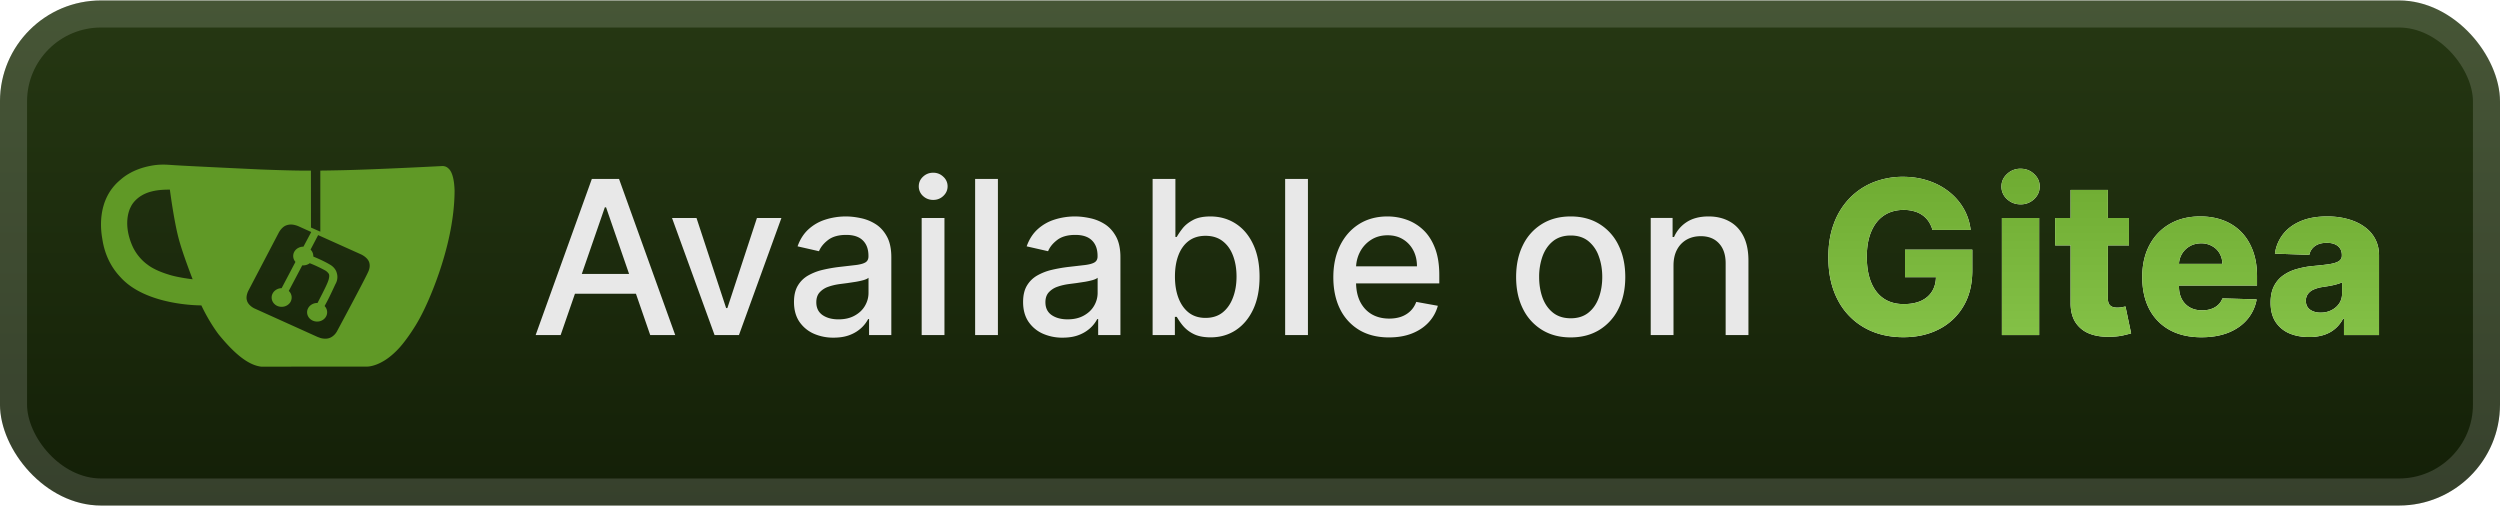 <svg xmlns="http://www.w3.org/2000/svg" width="198" height="41" fill="none"><rect width="198.001" height="40.001" x="-.001" y=".036" fill="url(#a)" rx="8"/><g filter="url(#b)"><path fill="#609926" d="M12.911 13.038a5 5 0 0 0-.98.095c-.389.076-1.493.306-2.397 1.11-2.004 1.657-1.493 4.29-1.43 4.687.076.483.307 1.825 1.412 2.994 2.04 2.315 6.432 2.262 6.432 2.262s.54 1.193 1.363 2.292c1.114 1.366 2.259 2.431 3.372 2.56 2.807 0 8.414-.005 8.414-.005s.535.005 1.26-.426c.625-.35 1.182-.965 1.182-.965s.574-.57 1.377-1.871c.245-.4.45-.789.628-1.155 0 0 2.458-4.835 2.458-9.542-.049-1.425-.428-1.676-.517-1.76-.182-.168-.427-.165-.427-.165s-5.221.273-7.924.331c-.593.012-1.181.025-1.765.03v4.838l-.74-.326c0-1.503-.004-4.51-.004-4.51-1.291.018-3.973-.09-3.973-.09s-6.299-.292-6.985-.35c-.218-.013-.468-.035-.756-.035m.413 1.98h.13s.316 2.455.7 3.89c.32 1.207 1.103 3.21 1.103 3.21s-1.162-.128-1.914-.376c-1.155-.35-1.644-.772-1.644-.772s-.852-.552-1.279-1.644c-.735-1.825-.062-2.939-.062-2.939s.373-.929 1.715-1.238c.461-.115 1.007-.13 1.251-.13m9.719 2.763c.303.003.594.137.594.137l1.013.457-.618 1.162a.85.85 0 0 0-.416.102.77.77 0 0 0-.3.287.7.7 0 0 0 .084.817l-1.095 2.08a.84.84 0 0 0-.49.164.74.74 0 0 0-.28.407.7.7 0 0 0 .05.476.77.77 0 0 0 .354.349.86.86 0 0 0 .55.061.8.8 0 0 0 .462-.284.705.705 0 0 0-.08-.954l1.068-2.026q.14.011.277-.022a.8.8 0 0 0 .316-.148q.611.241 1.185.553a.86.86 0 0 1 .334.305c.085.228-.085.616-.085.616-.102.313-.82 1.676-.82 1.676a.85.85 0 0 0-.486.137.76.76 0 0 0-.302.379.7.7 0 0 0-.017.38c.03.125.096.242.19.337a.8.8 0 0 0 .345.204.86.86 0 0 0 .41.018.8.8 0 0 0 .364-.174.73.73 0 0 0 .223-.32.7.7 0 0 0 .02-.379.7.7 0 0 0-.185-.339c.085-.152.164-.305.25-.466.221-.429.6-1.254.6-1.254.041-.072.255-.426.12-.88-.11-.47-.56-.69-.56-.69-.544-.326-1.301-.628-1.301-.628s0-.168-.05-.292a.7.7 0 0 0-.172-.26l.602-1.149 3.372 1.515s.56.236.68.67c.085.305-.022.577-.08.71-.28.635-2.45 4.669-2.45 4.669s-.271.599-.873.636q-.234.015-.459-.049l-.236-.086-5.028-2.271s-.487-.236-.572-.645c-.097-.335.121-.747.121-.747l2.419-4.62s.213-.4.544-.538a1.1 1.1 0 0 1 .408-.083"/></g><g filter="url(#c)"><path fill="#E8E8E8" d="M44.403 26.537h-1.98l4.45-12.364h2.155l4.449 12.364h-1.98L48 16.419h-.096zm.333-4.842h6.423v1.57h-6.423zm17.152-4.43-3.363 9.272h-1.931l-3.37-9.273h1.939L57.51 24.4h.097l2.342-7.136zm4.13 9.477a3.8 3.8 0 0 1-1.595-.326 2.7 2.7 0 0 1-1.129-.96q-.41-.627-.41-1.54 0-.783.302-1.291t.815-.803a4.3 4.3 0 0 1 1.147-.447q.633-.15 1.292-.23l1.352-.156q.52-.067.755-.211.235-.146.235-.471v-.042q0-.791-.447-1.226-.44-.435-1.316-.435-.91 0-1.437.405-.519.398-.718.887l-1.696-.386q.301-.845.881-1.365.586-.525 1.346-.76a5.3 5.3 0 0 1 1.6-.242q.556 0 1.177.133.629.128 1.172.471.55.345.899.984.35.634.35 1.648v6.158H68.83v-1.268h-.072a2.6 2.6 0 0 1-.525.688 2.8 2.8 0 0 1-.9.562q-.55.223-1.316.223m.391-1.449q.75 0 1.28-.296.538-.295.815-.772.284-.483.284-1.033v-1.195q-.097.096-.374.181a6 6 0 0 1-.622.139l-.682.103-.556.072q-.525.067-.96.223a1.65 1.65 0 0 0-.688.453q-.253.29-.253.773 0 .67.495 1.014.495.338 1.261.338m6.588 1.244v-9.273h1.805v9.273zm.912-10.704q-.471 0-.809-.313a1.02 1.02 0 0 1-.332-.761q0-.447.332-.76.338-.32.809-.32.47 0 .803.32a1 1 0 0 1 .338.76q0 .44-.338.76-.333.315-.803.314m5.127-1.66v12.364H77.23V14.173zm5.127 12.57a3.8 3.8 0 0 1-1.594-.327 2.7 2.7 0 0 1-1.129-.96q-.41-.627-.41-1.54 0-.783.301-1.291.302-.507.815-.803a4.3 4.3 0 0 1 1.147-.447q.635-.15 1.292-.23l1.353-.156q.519-.067.754-.211.236-.146.236-.471v-.042q0-.791-.447-1.226-.441-.435-1.316-.435-.912 0-1.437.405-.52.398-.718.887l-1.697-.386q.302-.845.882-1.365.585-.525 1.346-.76a5.3 5.3 0 0 1 1.6-.242q.555 0 1.177.133.627.128 1.171.471.549.345.9.984.35.634.35 1.648v6.158h-1.763v-1.268h-.073a2.6 2.6 0 0 1-.525.688 2.8 2.8 0 0 1-.9.562q-.548.223-1.315.223m.392-1.45q.75 0 1.28-.296.537-.295.815-.772.284-.483.284-1.033v-1.195q-.098.096-.375.181a6 6 0 0 1-.621.139l-.683.103-.555.072q-.525.067-.96.223a1.65 1.65 0 0 0-.688.453q-.255.29-.254.773 0 .67.495 1.014.495.338 1.262.338m6.733 1.244V14.173h1.805v4.594h.108q.157-.29.453-.67t.821-.664q.525-.29 1.389-.29 1.122 0 2.004.568.881.567 1.382 1.636.507 1.069.508 2.572 0 1.503-.501 2.577-.502 1.069-1.377 1.649-.876.573-1.998.573-.845 0-1.383-.284a2.6 2.6 0 0 1-.833-.664 5 5 0 0 1-.465-.676h-.15v1.443zm1.769-4.636q0 .977.283 1.714.284.736.821 1.153.537.41 1.316.41.81 0 1.353-.428.543-.435.82-1.177.285-.743.284-1.672 0-.918-.277-1.649-.272-.73-.821-1.153-.543-.422-1.359-.422-.785 0-1.328.404-.537.405-.815 1.13-.277.723-.277 1.69m10.532-7.728v12.364h-1.805V14.173zm6.425 12.551q-1.37 0-2.36-.586a3.97 3.97 0 0 1-1.521-1.66q-.532-1.074-.532-2.517 0-1.425.532-2.511.537-1.087 1.497-1.697.966-.61 2.258-.61.785 0 1.521.26a3.7 3.7 0 0 1 1.322.815q.585.555.924 1.443.338.881.338 2.143v.64h-7.371v-1.352h5.602q0-.713-.29-1.262a2.2 2.2 0 0 0-.815-.875q-.52-.32-1.219-.32-.761 0-1.329.374a2.5 2.5 0 0 0-.869.966 2.8 2.8 0 0 0-.302 1.286v1.056q0 .93.326 1.582.333.651.924.996.591.338 1.382.338.513 0 .936-.145.422-.15.731-.447.308-.295.47-.73l1.709.308a3.1 3.1 0 0 1-.737 1.322q-.525.561-1.322.875-.79.308-1.805.308m14.386 0q-1.304 0-2.276-.598a4.03 4.03 0 0 1-1.509-1.672q-.537-1.074-.537-2.511 0-1.443.537-2.524a4 4 0 0 1 1.509-1.678q.972-.598 2.276-.598 1.305 0 2.276.598a4 4 0 0 1 1.509 1.678q.538 1.08.538 2.524 0 1.437-.538 2.511a4.03 4.03 0 0 1-1.509 1.672q-.972.598-2.276.598m.006-1.515q.846 0 1.401-.447.555-.446.821-1.19.272-.742.272-1.635 0-.888-.272-1.63a2.66 2.66 0 0 0-.821-1.202q-.555-.452-1.401-.452-.85 0-1.412.452-.556.453-.827 1.202a4.8 4.8 0 0 0-.266 1.63q0 .892.266 1.636.271.742.827 1.189.561.447 1.412.447m8.137-4.178v5.506h-1.805v-9.273h1.732v1.51h.115a2.65 2.65 0 0 1 1.002-1.184q.688-.447 1.733-.447.947 0 1.66.399.712.392 1.105 1.171.392.78.392 1.926v5.898h-1.805v-5.68q0-1.01-.525-1.576-.525-.574-1.443-.574-.628 0-1.117.272a1.95 1.95 0 0 0-.767.797q-.277.519-.277 1.255"/><path fill="#fff" d="M153.05 18.212a2.2 2.2 0 0 0-.302-.67 1.9 1.9 0 0 0-.489-.501 2.1 2.1 0 0 0-.664-.308 3 3 0 0 0-.821-.109q-.9 0-1.557.435-.652.434-1.009 1.268-.356.826-.356 2.01 0 1.19.344 2.028.345.84.996 1.28.652.44 1.582.44.821 0 1.389-.265.573-.27.869-.766.296-.495.296-1.166l.555.067h-3.006v-2.18h5.33v1.637q0 1.66-.706 2.843a4.7 4.7 0 0 1-1.932 1.817q-1.225.634-2.819.634-1.769 0-3.109-.767a5.3 5.3 0 0 1-2.089-2.185q-.748-1.425-.748-3.38 0-1.522.452-2.7a5.7 5.7 0 0 1 1.262-2.004 5.45 5.45 0 0 1 1.884-1.243 6.3 6.3 0 0 1 2.312-.423q1.074 0 1.998.308.93.307 1.642.87a4.6 4.6 0 0 1 1.165 1.334q.447.772.556 1.696zm5.5 8.325v-9.273h2.952v9.273zm1.479-10.353q-.622 0-1.069-.411a1.32 1.32 0 0 1-.446-1.002q0-.58.446-.99a1.5 1.5 0 0 1 1.069-.417q.628 0 1.068.417.447.41.447.99 0 .585-.447 1.002a1.5 1.5 0 0 1-1.068.41m8.586 1.08v2.173h-5.85v-2.173zm-4.624-2.221h2.952v8.578q0 .272.084.44.09.165.26.236.168.067.404.067.17 0 .356-.03.194-.037.29-.061l.447 2.131q-.211.06-.598.151-.38.09-.911.115-1.039.048-1.781-.242a2.3 2.3 0 0 1-1.129-.917q-.387-.622-.374-1.564zm10.365 11.669q-1.455 0-2.511-.574a3.96 3.96 0 0 1-1.618-1.648q-.562-1.074-.562-2.553 0-1.437.568-2.512.567-1.08 1.599-1.678 1.034-.604 2.433-.604.99 0 1.811.308.822.309 1.419.912.598.604.93 1.491.332.882.332 2.022v.737h-8.059v-1.715h5.312a1.66 1.66 0 0 0-.223-.839 1.5 1.5 0 0 0-.598-.573 1.7 1.7 0 0 0-.863-.212q-.495 0-.888.224a1.68 1.68 0 0 0-.863 1.449v1.744q0 .568.223.996.224.423.634.659.411.235.978.235.393 0 .713-.109.32-.108.549-.32.23-.21.344-.519l2.711.079a3.36 3.36 0 0 1-.743 1.587q-.567.67-1.491 1.045-.924.368-2.137.368m8.523-.018q-.888 0-1.576-.296a2.46 2.46 0 0 1-1.081-.905q-.392-.61-.392-1.528 0-.773.272-1.304.271-.531.748-.863a3.5 3.5 0 0 1 1.099-.501 7 7 0 0 1 1.328-.236q.79-.072 1.274-.15.483-.085.7-.236a.51.51 0 0 0 .223-.44v-.03q0-.465-.32-.72-.32-.252-.863-.253-.585 0-.942.254-.356.253-.452.7l-2.723-.097a3.2 3.2 0 0 1 .622-1.509q.507-.67 1.388-1.05.888-.387 2.131-.387.888 0 1.636.212.749.205 1.304.603.556.393.858.966.307.575.307 1.31v6.303h-2.777v-1.292h-.072q-.247.471-.634.797-.38.326-.899.489a3.8 3.8 0 0 1-1.159.163m.911-1.932q.477 0 .857-.193.387-.194.616-.531.23-.344.23-.797v-.882a2 2 0 0 1-.308.121q-.175.054-.387.103-.211.048-.434.084l-.429.067a2.7 2.7 0 0 0-.712.205 1.1 1.1 0 0 0-.447.362.9.9 0 0 0-.151.52q0 .457.326.7.332.24.839.241"/><path fill="url(#d)" d="M153.05 18.212a2.2 2.2 0 0 0-.302-.67 1.9 1.9 0 0 0-.489-.501 2.1 2.1 0 0 0-.664-.308 3 3 0 0 0-.821-.109q-.9 0-1.557.435-.652.434-1.009 1.268-.356.826-.356 2.01 0 1.19.344 2.028.345.84.996 1.28.652.44 1.582.44.821 0 1.389-.265.573-.27.869-.766.296-.495.296-1.166l.555.067h-3.006v-2.18h5.33v1.637q0 1.66-.706 2.843a4.7 4.7 0 0 1-1.932 1.817q-1.225.634-2.819.634-1.769 0-3.109-.767a5.3 5.3 0 0 1-2.089-2.185q-.748-1.425-.748-3.38 0-1.522.452-2.7a5.7 5.7 0 0 1 1.262-2.004 5.45 5.45 0 0 1 1.884-1.243 6.3 6.3 0 0 1 2.312-.423q1.074 0 1.998.308.93.307 1.642.87a4.6 4.6 0 0 1 1.165 1.334q.447.772.556 1.696zm5.5 8.325v-9.273h2.952v9.273zm1.479-10.353q-.622 0-1.069-.411a1.32 1.32 0 0 1-.446-1.002q0-.58.446-.99a1.5 1.5 0 0 1 1.069-.417q.628 0 1.068.417.447.41.447.99 0 .585-.447 1.002a1.5 1.5 0 0 1-1.068.41m8.586 1.08v2.173h-5.85v-2.173zm-4.624-2.221h2.952v8.578q0 .272.084.44.09.165.26.236.168.067.404.067.17 0 .356-.03.194-.037.29-.061l.447 2.131q-.211.06-.598.151-.38.09-.911.115-1.039.048-1.781-.242a2.3 2.3 0 0 1-1.129-.917q-.387-.622-.374-1.564zm10.365 11.669q-1.455 0-2.511-.574a3.96 3.96 0 0 1-1.618-1.648q-.562-1.074-.562-2.553 0-1.437.568-2.512.567-1.08 1.599-1.678 1.034-.604 2.433-.604.99 0 1.811.308.822.309 1.419.912.598.604.93 1.491.332.882.332 2.022v.737h-8.059v-1.715h5.312a1.66 1.66 0 0 0-.223-.839 1.5 1.5 0 0 0-.598-.573 1.7 1.7 0 0 0-.863-.212q-.495 0-.888.224a1.68 1.68 0 0 0-.863 1.449v1.744q0 .568.223.996.224.423.634.659.411.235.978.235.393 0 .713-.109.32-.108.549-.32.23-.21.344-.519l2.711.079a3.36 3.36 0 0 1-.743 1.587q-.567.67-1.491 1.045-.924.368-2.137.368m8.523-.018q-.888 0-1.576-.296a2.46 2.46 0 0 1-1.081-.905q-.392-.61-.392-1.528 0-.773.272-1.304.271-.531.748-.863a3.5 3.5 0 0 1 1.099-.501 7 7 0 0 1 1.328-.236q.79-.072 1.274-.15.483-.085.7-.236a.51.51 0 0 0 .223-.44v-.03q0-.465-.32-.72-.32-.252-.863-.253-.585 0-.942.254-.356.253-.452.7l-2.723-.097a3.2 3.2 0 0 1 .622-1.509q.507-.67 1.388-1.05.888-.387 2.131-.387.888 0 1.636.212.749.205 1.304.603.556.393.858.966.307.575.307 1.31v6.303h-2.777v-1.292h-.072q-.247.471-.634.797-.38.326-.899.489a3.8 3.8 0 0 1-1.159.163m.911-1.932q.477 0 .857-.193.387-.194.616-.531.23-.344.23-.797v-.882a2 2 0 0 1-.308.121q-.175.054-.387.103-.211.048-.434.084l-.429.067a2.7 2.7 0 0 0-.712.205 1.1 1.1 0 0 0-.447.362.9.9 0 0 0-.151.52q0 .457.326.7.332.24.839.241"/></g><rect width="195.858" height="37.858" x="1.071" y="1.108" stroke="#fff" stroke-opacity=".15" stroke-width="2.143" rx="6.929"/><defs><linearGradient id="a" x1="99" x2="99" y1=".036" y2="40.038" gradientUnits="userSpaceOnUse"><stop stop-color="#263813"/><stop offset="1" stop-color="#131F07"/></linearGradient><linearGradient id="d" x1="167.001" x2="167.001" y1="9.537" y2="30.537" gradientUnits="userSpaceOnUse"><stop stop-color="#7AB3DE"/><stop stop-color="#7AB3DE"/><stop offset="0" stop-color="#68A52B"/><stop offset="1" stop-color="#8AC74D"/></linearGradient><filter id="b" width="39.203" height="39.202" x="2.399" y=".436" color-interpolation-filters="sRGB" filterUnits="userSpaceOnUse"><feFlood flood-opacity="0" result="BackgroundImageFix"/><feColorMatrix in="SourceAlpha" result="hardAlpha" values="0 0 0 0 0 0 0 0 0 0 0 0 0 0 0 0 0 0 127 0"/><feOffset/><feGaussianBlur stdDeviation="2.8"/><feComposite in2="hardAlpha" operator="out"/><feColorMatrix values="0 0 0 0 0 0 0 0 0 0 0 0 0 0 0 0 0 0 0.25 0"/><feBlend in2="BackgroundImageFix" result="effect1_dropShadow_2_952"/><feBlend in="SourceGraphic" in2="effect1_dropShadow_2_952" result="shape"/></filter><filter id="c" width="159.429" height="32.429" x="36.286" y="3.823" color-interpolation-filters="sRGB" filterUnits="userSpaceOnUse"><feFlood flood-opacity="0" result="BackgroundImageFix"/><feColorMatrix in="SourceAlpha" result="hardAlpha" values="0 0 0 0 0 0 0 0 0 0 0 0 0 0 0 0 0 0 127 0"/><feOffset/><feGaussianBlur stdDeviation="2.857"/><feComposite in2="hardAlpha" operator="out"/><feColorMatrix values="0 0 0 0 0 0 0 0 0 0 0 0 0 0 0 0 0 0 0.25 0"/><feBlend in2="BackgroundImageFix" result="effect1_dropShadow_2_952"/><feBlend in="SourceGraphic" in2="effect1_dropShadow_2_952" result="shape"/></filter></defs></svg>